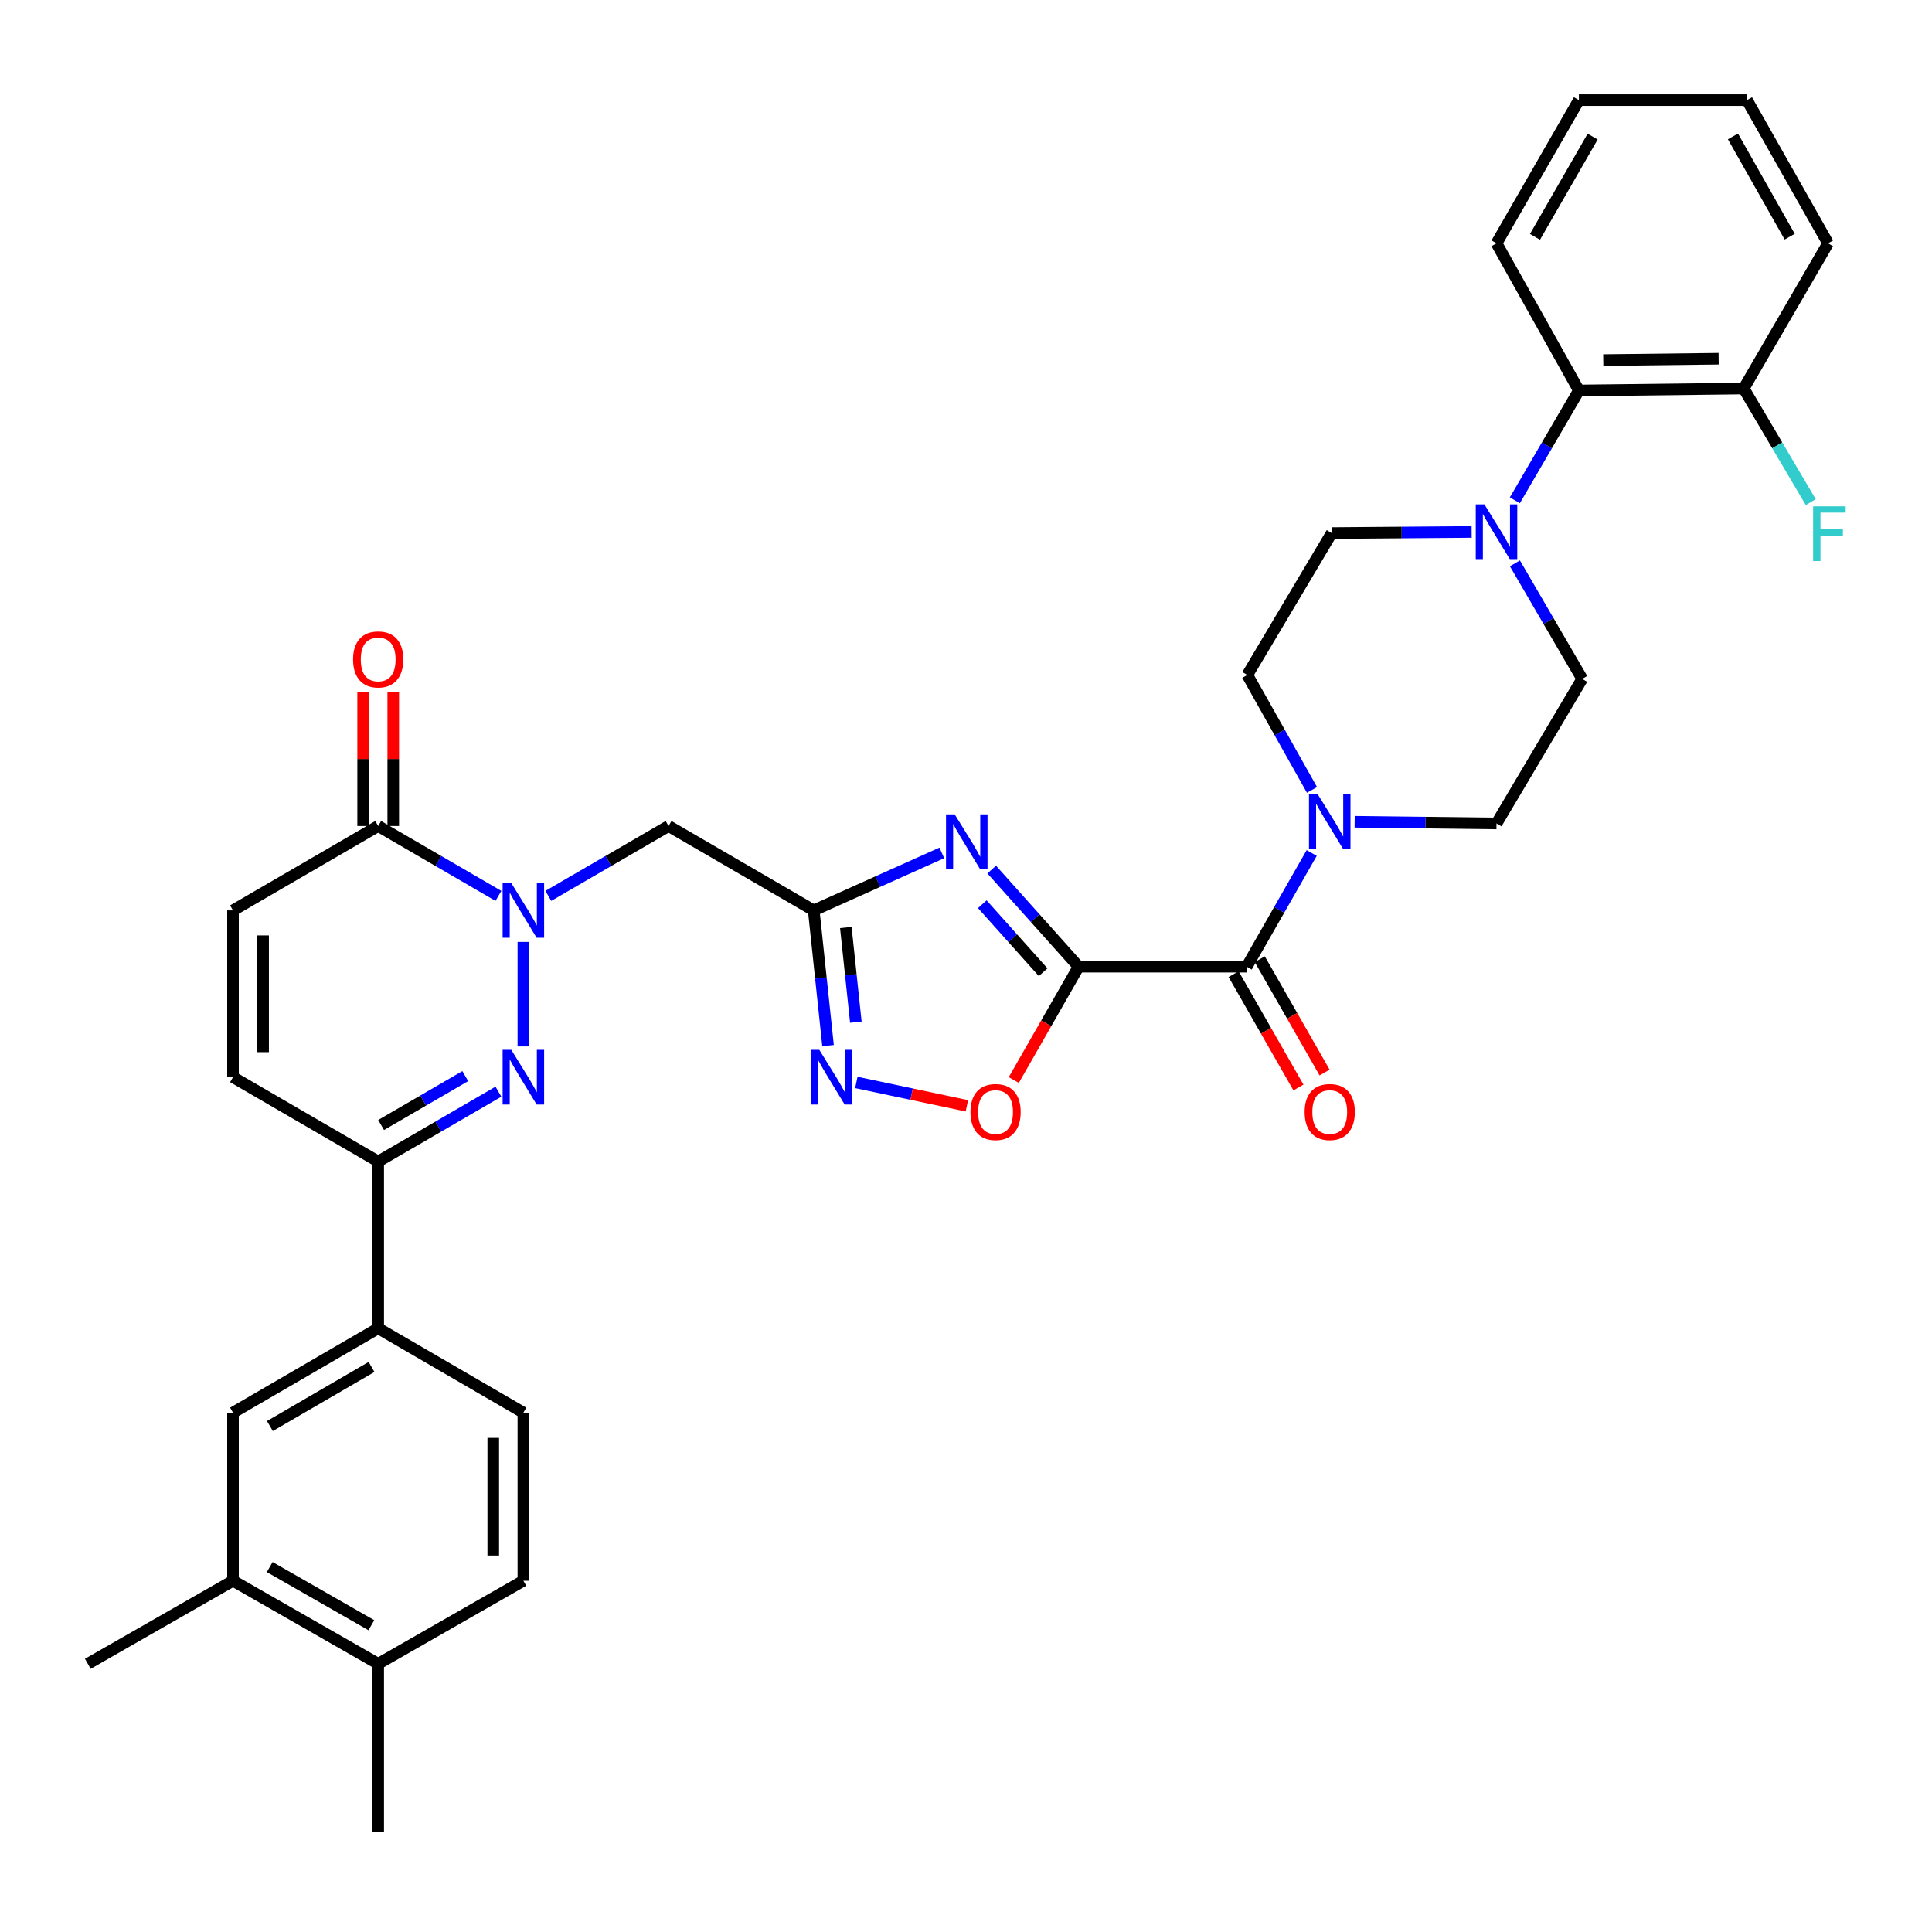 <?xml version='1.0' encoding='iso-8859-1'?>
<svg version='1.1' baseProfile='full'
              xmlns='http://www.w3.org/2000/svg'
                      xmlns:rdkit='http://www.rdkit.org/xml'
                      xmlns:xlink='http://www.w3.org/1999/xlink'
                  xml:space='preserve'
width='1000px' height='1000px' viewBox='0 0 1000 1000'>
<!-- END OF HEADER -->
<rect style='opacity:1.0;fill:#FFFFFF;stroke:none' width='1000' height='1000' x='0' y='0'> </rect>
<path class='bond-0' d='M 558.285,500.355 L 535.797,475.226' style='fill:none;fill-rule:evenodd;stroke:#000000;stroke-width:6px;stroke-linecap:butt;stroke-linejoin:miter;stroke-opacity:1' />
<path class='bond-0' d='M 535.797,475.226 L 513.309,450.097' style='fill:none;fill-rule:evenodd;stroke:#0000FF;stroke-width:6px;stroke-linecap:butt;stroke-linejoin:miter;stroke-opacity:1' />
<path class='bond-0' d='M 539.924,503.21 L 524.182,485.62' style='fill:none;fill-rule:evenodd;stroke:#000000;stroke-width:6px;stroke-linecap:butt;stroke-linejoin:miter;stroke-opacity:1' />
<path class='bond-0' d='M 524.182,485.62 L 508.441,468.03' style='fill:none;fill-rule:evenodd;stroke:#0000FF;stroke-width:6px;stroke-linecap:butt;stroke-linejoin:miter;stroke-opacity:1' />
<path class='bond-4' d='M 558.285,500.355 L 645.293,500.355' style='fill:none;fill-rule:evenodd;stroke:#000000;stroke-width:6px;stroke-linecap:butt;stroke-linejoin:miter;stroke-opacity:1' />
<path class='bond-6' d='M 558.285,500.355 L 541.508,529.685' style='fill:none;fill-rule:evenodd;stroke:#000000;stroke-width:6px;stroke-linecap:butt;stroke-linejoin:miter;stroke-opacity:1' />
<path class='bond-6' d='M 541.508,529.685 L 524.73,559.015' style='fill:none;fill-rule:evenodd;stroke:#FF0000;stroke-width:6px;stroke-linecap:butt;stroke-linejoin:miter;stroke-opacity:1' />
<path class='bond-3' d='M 487.488,441.466 L 454.336,456.346' style='fill:none;fill-rule:evenodd;stroke:#0000FF;stroke-width:6px;stroke-linecap:butt;stroke-linejoin:miter;stroke-opacity:1' />
<path class='bond-3' d='M 454.336,456.346 L 421.185,471.226' style='fill:none;fill-rule:evenodd;stroke:#000000;stroke-width:6px;stroke-linecap:butt;stroke-linejoin:miter;stroke-opacity:1' />
<path class='bond-1' d='M 283.809,463.72 L 314.925,445.634' style='fill:none;fill-rule:evenodd;stroke:#0000FF;stroke-width:6px;stroke-linecap:butt;stroke-linejoin:miter;stroke-opacity:1' />
<path class='bond-1' d='M 314.925,445.634 L 346.04,427.549' style='fill:none;fill-rule:evenodd;stroke:#000000;stroke-width:6px;stroke-linecap:butt;stroke-linejoin:miter;stroke-opacity:1' />
<path class='bond-2' d='M 270.896,487.543 L 270.896,541.63' style='fill:none;fill-rule:evenodd;stroke:#0000FF;stroke-width:6px;stroke-linecap:butt;stroke-linejoin:miter;stroke-opacity:1' />
<path class='bond-8' d='M 257.983,463.72 L 226.867,445.634' style='fill:none;fill-rule:evenodd;stroke:#0000FF;stroke-width:6px;stroke-linecap:butt;stroke-linejoin:miter;stroke-opacity:1' />
<path class='bond-8' d='M 226.867,445.634 L 195.752,427.549' style='fill:none;fill-rule:evenodd;stroke:#000000;stroke-width:6px;stroke-linecap:butt;stroke-linejoin:miter;stroke-opacity:1' />
<path class='bond-9' d='M 257.983,565.043 L 226.868,583.121' style='fill:none;fill-rule:evenodd;stroke:#0000FF;stroke-width:6px;stroke-linecap:butt;stroke-linejoin:miter;stroke-opacity:1' />
<path class='bond-9' d='M 226.868,583.121 L 195.752,601.2' style='fill:none;fill-rule:evenodd;stroke:#000000;stroke-width:6px;stroke-linecap:butt;stroke-linejoin:miter;stroke-opacity:1' />
<path class='bond-9' d='M 240.818,556.989 L 219.037,569.644' style='fill:none;fill-rule:evenodd;stroke:#0000FF;stroke-width:6px;stroke-linecap:butt;stroke-linejoin:miter;stroke-opacity:1' />
<path class='bond-9' d='M 219.037,569.644 L 197.256,582.299' style='fill:none;fill-rule:evenodd;stroke:#000000;stroke-width:6px;stroke-linecap:butt;stroke-linejoin:miter;stroke-opacity:1' />
<path class='bond-7' d='M 421.185,471.226 L 346.04,427.549' style='fill:none;fill-rule:evenodd;stroke:#000000;stroke-width:6px;stroke-linecap:butt;stroke-linejoin:miter;stroke-opacity:1' />
<path class='bond-35' d='M 421.185,471.226 L 424.892,506.218' style='fill:none;fill-rule:evenodd;stroke:#000000;stroke-width:6px;stroke-linecap:butt;stroke-linejoin:miter;stroke-opacity:1' />
<path class='bond-35' d='M 424.892,506.218 L 428.599,541.21' style='fill:none;fill-rule:evenodd;stroke:#0000FF;stroke-width:6px;stroke-linecap:butt;stroke-linejoin:miter;stroke-opacity:1' />
<path class='bond-35' d='M 437.796,480.081 L 440.391,504.576' style='fill:none;fill-rule:evenodd;stroke:#000000;stroke-width:6px;stroke-linecap:butt;stroke-linejoin:miter;stroke-opacity:1' />
<path class='bond-35' d='M 440.391,504.576 L 442.986,529.071' style='fill:none;fill-rule:evenodd;stroke:#0000FF;stroke-width:6px;stroke-linecap:butt;stroke-linejoin:miter;stroke-opacity:1' />
<path class='bond-10' d='M 645.293,500.355 L 662.113,470.936' style='fill:none;fill-rule:evenodd;stroke:#000000;stroke-width:6px;stroke-linecap:butt;stroke-linejoin:miter;stroke-opacity:1' />
<path class='bond-10' d='M 662.113,470.936 L 678.934,441.518' style='fill:none;fill-rule:evenodd;stroke:#0000FF;stroke-width:6px;stroke-linecap:butt;stroke-linejoin:miter;stroke-opacity:1' />
<path class='bond-18' d='M 638.528,504.224 L 655.302,533.554' style='fill:none;fill-rule:evenodd;stroke:#000000;stroke-width:6px;stroke-linecap:butt;stroke-linejoin:miter;stroke-opacity:1' />
<path class='bond-18' d='M 655.302,533.554 L 672.076,562.884' style='fill:none;fill-rule:evenodd;stroke:#FF0000;stroke-width:6px;stroke-linecap:butt;stroke-linejoin:miter;stroke-opacity:1' />
<path class='bond-18' d='M 652.058,496.486 L 668.832,525.816' style='fill:none;fill-rule:evenodd;stroke:#000000;stroke-width:6px;stroke-linecap:butt;stroke-linejoin:miter;stroke-opacity:1' />
<path class='bond-18' d='M 668.832,525.816 L 685.606,555.146' style='fill:none;fill-rule:evenodd;stroke:#FF0000;stroke-width:6px;stroke-linecap:butt;stroke-linejoin:miter;stroke-opacity:1' />
<path class='bond-5' d='M 443.24,560.269 L 471.85,566.316' style='fill:none;fill-rule:evenodd;stroke:#0000FF;stroke-width:6px;stroke-linecap:butt;stroke-linejoin:miter;stroke-opacity:1' />
<path class='bond-5' d='M 471.85,566.316 L 500.46,572.363' style='fill:none;fill-rule:evenodd;stroke:#FF0000;stroke-width:6px;stroke-linecap:butt;stroke-linejoin:miter;stroke-opacity:1' />
<path class='bond-12' d='M 195.752,427.549 L 120.599,471.226' style='fill:none;fill-rule:evenodd;stroke:#000000;stroke-width:6px;stroke-linecap:butt;stroke-linejoin:miter;stroke-opacity:1' />
<path class='bond-23' d='M 203.545,427.549 L 203.545,392.85' style='fill:none;fill-rule:evenodd;stroke:#000000;stroke-width:6px;stroke-linecap:butt;stroke-linejoin:miter;stroke-opacity:1' />
<path class='bond-23' d='M 203.545,392.85 L 203.545,358.152' style='fill:none;fill-rule:evenodd;stroke:#FF0000;stroke-width:6px;stroke-linecap:butt;stroke-linejoin:miter;stroke-opacity:1' />
<path class='bond-23' d='M 187.959,427.549 L 187.959,392.85' style='fill:none;fill-rule:evenodd;stroke:#000000;stroke-width:6px;stroke-linecap:butt;stroke-linejoin:miter;stroke-opacity:1' />
<path class='bond-23' d='M 187.959,392.85 L 187.959,358.152' style='fill:none;fill-rule:evenodd;stroke:#FF0000;stroke-width:6px;stroke-linecap:butt;stroke-linejoin:miter;stroke-opacity:1' />
<path class='bond-14' d='M 195.752,601.2 L 195.752,687.514' style='fill:none;fill-rule:evenodd;stroke:#000000;stroke-width:6px;stroke-linecap:butt;stroke-linejoin:miter;stroke-opacity:1' />
<path class='bond-37' d='M 195.752,601.2 L 120.599,557.54' style='fill:none;fill-rule:evenodd;stroke:#000000;stroke-width:6px;stroke-linecap:butt;stroke-linejoin:miter;stroke-opacity:1' />
<path class='bond-19' d='M 701.166,425.347 L 737.879,425.786' style='fill:none;fill-rule:evenodd;stroke:#0000FF;stroke-width:6px;stroke-linecap:butt;stroke-linejoin:miter;stroke-opacity:1' />
<path class='bond-19' d='M 737.879,425.786 L 774.591,426.224' style='fill:none;fill-rule:evenodd;stroke:#000000;stroke-width:6px;stroke-linecap:butt;stroke-linejoin:miter;stroke-opacity:1' />
<path class='bond-20' d='M 679.079,408.858 L 662.346,379.112' style='fill:none;fill-rule:evenodd;stroke:#0000FF;stroke-width:6px;stroke-linecap:butt;stroke-linejoin:miter;stroke-opacity:1' />
<path class='bond-20' d='M 662.346,379.112 L 645.613,349.365' style='fill:none;fill-rule:evenodd;stroke:#000000;stroke-width:6px;stroke-linecap:butt;stroke-linejoin:miter;stroke-opacity:1' />
<path class='bond-11' d='M 761.718,275.337 L 725.5,275.628' style='fill:none;fill-rule:evenodd;stroke:#0000FF;stroke-width:6px;stroke-linecap:butt;stroke-linejoin:miter;stroke-opacity:1' />
<path class='bond-11' d='M 725.5,275.628 L 689.281,275.918' style='fill:none;fill-rule:evenodd;stroke:#000000;stroke-width:6px;stroke-linecap:butt;stroke-linejoin:miter;stroke-opacity:1' />
<path class='bond-15' d='M 784.082,258.958 L 800.656,230.537' style='fill:none;fill-rule:evenodd;stroke:#0000FF;stroke-width:6px;stroke-linecap:butt;stroke-linejoin:miter;stroke-opacity:1' />
<path class='bond-15' d='M 800.656,230.537 L 817.229,202.116' style='fill:none;fill-rule:evenodd;stroke:#000000;stroke-width:6px;stroke-linecap:butt;stroke-linejoin:miter;stroke-opacity:1' />
<path class='bond-36' d='M 784.121,291.597 L 801.532,321.494' style='fill:none;fill-rule:evenodd;stroke:#0000FF;stroke-width:6px;stroke-linecap:butt;stroke-linejoin:miter;stroke-opacity:1' />
<path class='bond-36' d='M 801.532,321.494 L 818.944,351.391' style='fill:none;fill-rule:evenodd;stroke:#000000;stroke-width:6px;stroke-linecap:butt;stroke-linejoin:miter;stroke-opacity:1' />
<path class='bond-13' d='M 120.599,471.226 L 120.599,557.54' style='fill:none;fill-rule:evenodd;stroke:#000000;stroke-width:6px;stroke-linecap:butt;stroke-linejoin:miter;stroke-opacity:1' />
<path class='bond-13' d='M 136.185,484.173 L 136.185,544.593' style='fill:none;fill-rule:evenodd;stroke:#000000;stroke-width:6px;stroke-linecap:butt;stroke-linejoin:miter;stroke-opacity:1' />
<path class='bond-16' d='M 195.752,687.514 L 120.599,731.191' style='fill:none;fill-rule:evenodd;stroke:#000000;stroke-width:6px;stroke-linecap:butt;stroke-linejoin:miter;stroke-opacity:1' />
<path class='bond-16' d='M 192.311,707.542 L 139.704,738.116' style='fill:none;fill-rule:evenodd;stroke:#000000;stroke-width:6px;stroke-linecap:butt;stroke-linejoin:miter;stroke-opacity:1' />
<path class='bond-26' d='M 195.752,687.514 L 270.896,731.191' style='fill:none;fill-rule:evenodd;stroke:#000000;stroke-width:6px;stroke-linecap:butt;stroke-linejoin:miter;stroke-opacity:1' />
<path class='bond-25' d='M 817.229,202.116 L 902.539,201.103' style='fill:none;fill-rule:evenodd;stroke:#000000;stroke-width:6px;stroke-linecap:butt;stroke-linejoin:miter;stroke-opacity:1' />
<path class='bond-25' d='M 829.84,186.379 L 889.558,185.669' style='fill:none;fill-rule:evenodd;stroke:#000000;stroke-width:6px;stroke-linecap:butt;stroke-linejoin:miter;stroke-opacity:1' />
<path class='bond-29' d='M 817.229,202.116 L 774.591,125.941' style='fill:none;fill-rule:evenodd;stroke:#000000;stroke-width:6px;stroke-linecap:butt;stroke-linejoin:miter;stroke-opacity:1' />
<path class='bond-17' d='M 120.599,731.191 L 120.599,818.19' style='fill:none;fill-rule:evenodd;stroke:#000000;stroke-width:6px;stroke-linecap:butt;stroke-linejoin:miter;stroke-opacity:1' />
<path class='bond-30' d='M 120.599,818.19 L 45.455,861.183' style='fill:none;fill-rule:evenodd;stroke:#000000;stroke-width:6px;stroke-linecap:butt;stroke-linejoin:miter;stroke-opacity:1' />
<path class='bond-39' d='M 120.599,818.19 L 195.752,861.183' style='fill:none;fill-rule:evenodd;stroke:#000000;stroke-width:6px;stroke-linecap:butt;stroke-linejoin:miter;stroke-opacity:1' />
<path class='bond-39' d='M 139.611,811.11 L 192.218,841.205' style='fill:none;fill-rule:evenodd;stroke:#000000;stroke-width:6px;stroke-linecap:butt;stroke-linejoin:miter;stroke-opacity:1' />
<path class='bond-21' d='M 774.591,426.224 L 818.944,351.391' style='fill:none;fill-rule:evenodd;stroke:#000000;stroke-width:6px;stroke-linecap:butt;stroke-linejoin:miter;stroke-opacity:1' />
<path class='bond-22' d='M 645.613,349.365 L 689.281,275.918' style='fill:none;fill-rule:evenodd;stroke:#000000;stroke-width:6px;stroke-linecap:butt;stroke-linejoin:miter;stroke-opacity:1' />
<path class='bond-24' d='M 195.752,861.183 L 270.896,818.19' style='fill:none;fill-rule:evenodd;stroke:#000000;stroke-width:6px;stroke-linecap:butt;stroke-linejoin:miter;stroke-opacity:1' />
<path class='bond-31' d='M 195.752,861.183 L 195.752,948.181' style='fill:none;fill-rule:evenodd;stroke:#000000;stroke-width:6px;stroke-linecap:butt;stroke-linejoin:miter;stroke-opacity:1' />
<path class='bond-28' d='M 902.539,201.103 L 919.893,230.504' style='fill:none;fill-rule:evenodd;stroke:#000000;stroke-width:6px;stroke-linecap:butt;stroke-linejoin:miter;stroke-opacity:1' />
<path class='bond-28' d='M 919.893,230.504 L 937.246,259.906' style='fill:none;fill-rule:evenodd;stroke:#33CCCC;stroke-width:6px;stroke-linecap:butt;stroke-linejoin:miter;stroke-opacity:1' />
<path class='bond-32' d='M 902.539,201.103 L 946.199,125.941' style='fill:none;fill-rule:evenodd;stroke:#000000;stroke-width:6px;stroke-linecap:butt;stroke-linejoin:miter;stroke-opacity:1' />
<path class='bond-27' d='M 270.896,731.191 L 270.896,818.19' style='fill:none;fill-rule:evenodd;stroke:#000000;stroke-width:6px;stroke-linecap:butt;stroke-linejoin:miter;stroke-opacity:1' />
<path class='bond-27' d='M 255.31,744.241 L 255.31,805.14' style='fill:none;fill-rule:evenodd;stroke:#000000;stroke-width:6px;stroke-linecap:butt;stroke-linejoin:miter;stroke-opacity:1' />
<path class='bond-33' d='M 774.591,125.941 L 817.229,51.819' style='fill:none;fill-rule:evenodd;stroke:#000000;stroke-width:6px;stroke-linecap:butt;stroke-linejoin:miter;stroke-opacity:1' />
<path class='bond-33' d='M 794.498,122.595 L 824.344,70.709' style='fill:none;fill-rule:evenodd;stroke:#000000;stroke-width:6px;stroke-linecap:butt;stroke-linejoin:miter;stroke-opacity:1' />
<path class='bond-38' d='M 946.199,125.941 L 904.245,51.819' style='fill:none;fill-rule:evenodd;stroke:#000000;stroke-width:6px;stroke-linecap:butt;stroke-linejoin:miter;stroke-opacity:1' />
<path class='bond-38' d='M 926.341,122.5 L 896.974,70.615' style='fill:none;fill-rule:evenodd;stroke:#000000;stroke-width:6px;stroke-linecap:butt;stroke-linejoin:miter;stroke-opacity:1' />
<path class='bond-34' d='M 817.229,51.819 L 904.245,51.819' style='fill:none;fill-rule:evenodd;stroke:#000000;stroke-width:6px;stroke-linecap:butt;stroke-linejoin:miter;stroke-opacity:1' />
<path  class='atom-1' d='M 494.139 421.511
L 503.419 436.511
Q 504.339 437.991, 505.819 440.671
Q 507.299 443.351, 507.379 443.511
L 507.379 421.511
L 511.139 421.511
L 511.139 449.831
L 507.259 449.831
L 497.299 433.431
Q 496.139 431.511, 494.899 429.311
Q 493.699 427.111, 493.339 426.431
L 493.339 449.831
L 489.659 449.831
L 489.659 421.511
L 494.139 421.511
' fill='#0000FF'/>
<path  class='atom-2' d='M 264.636 457.066
L 273.916 472.066
Q 274.836 473.546, 276.316 476.226
Q 277.796 478.906, 277.876 479.066
L 277.876 457.066
L 281.636 457.066
L 281.636 485.386
L 277.756 485.386
L 267.796 468.986
Q 266.636 467.066, 265.396 464.866
Q 264.196 462.666, 263.836 461.986
L 263.836 485.386
L 260.156 485.386
L 260.156 457.066
L 264.636 457.066
' fill='#0000FF'/>
<path  class='atom-3' d='M 264.636 543.38
L 273.916 558.38
Q 274.836 559.86, 276.316 562.54
Q 277.796 565.22, 277.876 565.38
L 277.876 543.38
L 281.636 543.38
L 281.636 571.7
L 277.756 571.7
L 267.796 555.3
Q 266.636 553.38, 265.396 551.18
Q 264.196 548.98, 263.836 548.3
L 263.836 571.7
L 260.156 571.7
L 260.156 543.38
L 264.636 543.38
' fill='#0000FF'/>
<path  class='atom-6' d='M 424.069 543.38
L 433.349 558.38
Q 434.269 559.86, 435.749 562.54
Q 437.229 565.22, 437.309 565.38
L 437.309 543.38
L 441.069 543.38
L 441.069 571.7
L 437.189 571.7
L 427.229 555.3
Q 426.069 553.38, 424.829 551.18
Q 423.629 548.98, 423.269 548.3
L 423.269 571.7
L 419.589 571.7
L 419.589 543.38
L 424.069 543.38
' fill='#0000FF'/>
<path  class='atom-7' d='M 502.301 575.579
Q 502.301 568.779, 505.661 564.979
Q 509.021 561.179, 515.301 561.179
Q 521.581 561.179, 524.941 564.979
Q 528.301 568.779, 528.301 575.579
Q 528.301 582.459, 524.901 586.379
Q 521.501 590.259, 515.301 590.259
Q 509.061 590.259, 505.661 586.379
Q 502.301 582.499, 502.301 575.579
M 515.301 587.059
Q 519.621 587.059, 521.941 584.179
Q 524.301 581.259, 524.301 575.579
Q 524.301 570.019, 521.941 567.219
Q 519.621 564.379, 515.301 564.379
Q 510.981 564.379, 508.621 567.179
Q 506.301 569.979, 506.301 575.579
Q 506.301 581.299, 508.621 584.179
Q 510.981 587.059, 515.301 587.059
' fill='#FF0000'/>
<path  class='atom-11' d='M 682.008 411.033
L 691.288 426.033
Q 692.208 427.513, 693.688 430.193
Q 695.168 432.873, 695.248 433.033
L 695.248 411.033
L 699.008 411.033
L 699.008 439.353
L 695.128 439.353
L 685.168 422.953
Q 684.008 421.033, 682.768 418.833
Q 681.568 416.633, 681.208 415.953
L 681.208 439.353
L 677.528 439.353
L 677.528 411.033
L 682.008 411.033
' fill='#0000FF'/>
<path  class='atom-12' d='M 768.331 261.074
L 777.611 276.074
Q 778.531 277.554, 780.011 280.234
Q 781.491 282.914, 781.571 283.074
L 781.571 261.074
L 785.331 261.074
L 785.331 289.394
L 781.451 289.394
L 771.491 272.994
Q 770.331 271.074, 769.091 268.874
Q 767.891 266.674, 767.531 265.994
L 767.531 289.394
L 763.851 289.394
L 763.851 261.074
L 768.331 261.074
' fill='#0000FF'/>
<path  class='atom-19' d='M 675.268 575.579
Q 675.268 568.779, 678.628 564.979
Q 681.988 561.179, 688.268 561.179
Q 694.548 561.179, 697.908 564.979
Q 701.268 568.779, 701.268 575.579
Q 701.268 582.459, 697.868 586.379
Q 694.468 590.259, 688.268 590.259
Q 682.028 590.259, 678.628 586.379
Q 675.268 582.499, 675.268 575.579
M 688.268 587.059
Q 692.588 587.059, 694.908 584.179
Q 697.268 581.259, 697.268 575.579
Q 697.268 570.019, 694.908 567.219
Q 692.588 564.379, 688.268 564.379
Q 683.948 564.379, 681.588 567.179
Q 679.268 569.979, 679.268 575.579
Q 679.268 581.299, 681.588 584.179
Q 683.948 587.059, 688.268 587.059
' fill='#FF0000'/>
<path  class='atom-24' d='M 182.752 341.314
Q 182.752 334.514, 186.112 330.714
Q 189.472 326.914, 195.752 326.914
Q 202.032 326.914, 205.392 330.714
Q 208.752 334.514, 208.752 341.314
Q 208.752 348.194, 205.352 352.114
Q 201.952 355.994, 195.752 355.994
Q 189.512 355.994, 186.112 352.114
Q 182.752 348.234, 182.752 341.314
M 195.752 352.794
Q 200.072 352.794, 202.392 349.914
Q 204.752 346.994, 204.752 341.314
Q 204.752 335.754, 202.392 332.954
Q 200.072 330.114, 195.752 330.114
Q 191.432 330.114, 189.072 332.914
Q 186.752 335.714, 186.752 341.314
Q 186.752 347.034, 189.072 349.914
Q 191.432 352.794, 195.752 352.794
' fill='#FF0000'/>
<path  class='atom-29' d='M 938.471 262.087
L 955.311 262.087
L 955.311 265.327
L 942.271 265.327
L 942.271 273.927
L 953.871 273.927
L 953.871 277.207
L 942.271 277.207
L 942.271 290.407
L 938.471 290.407
L 938.471 262.087
' fill='#33CCCC'/>
</svg>
